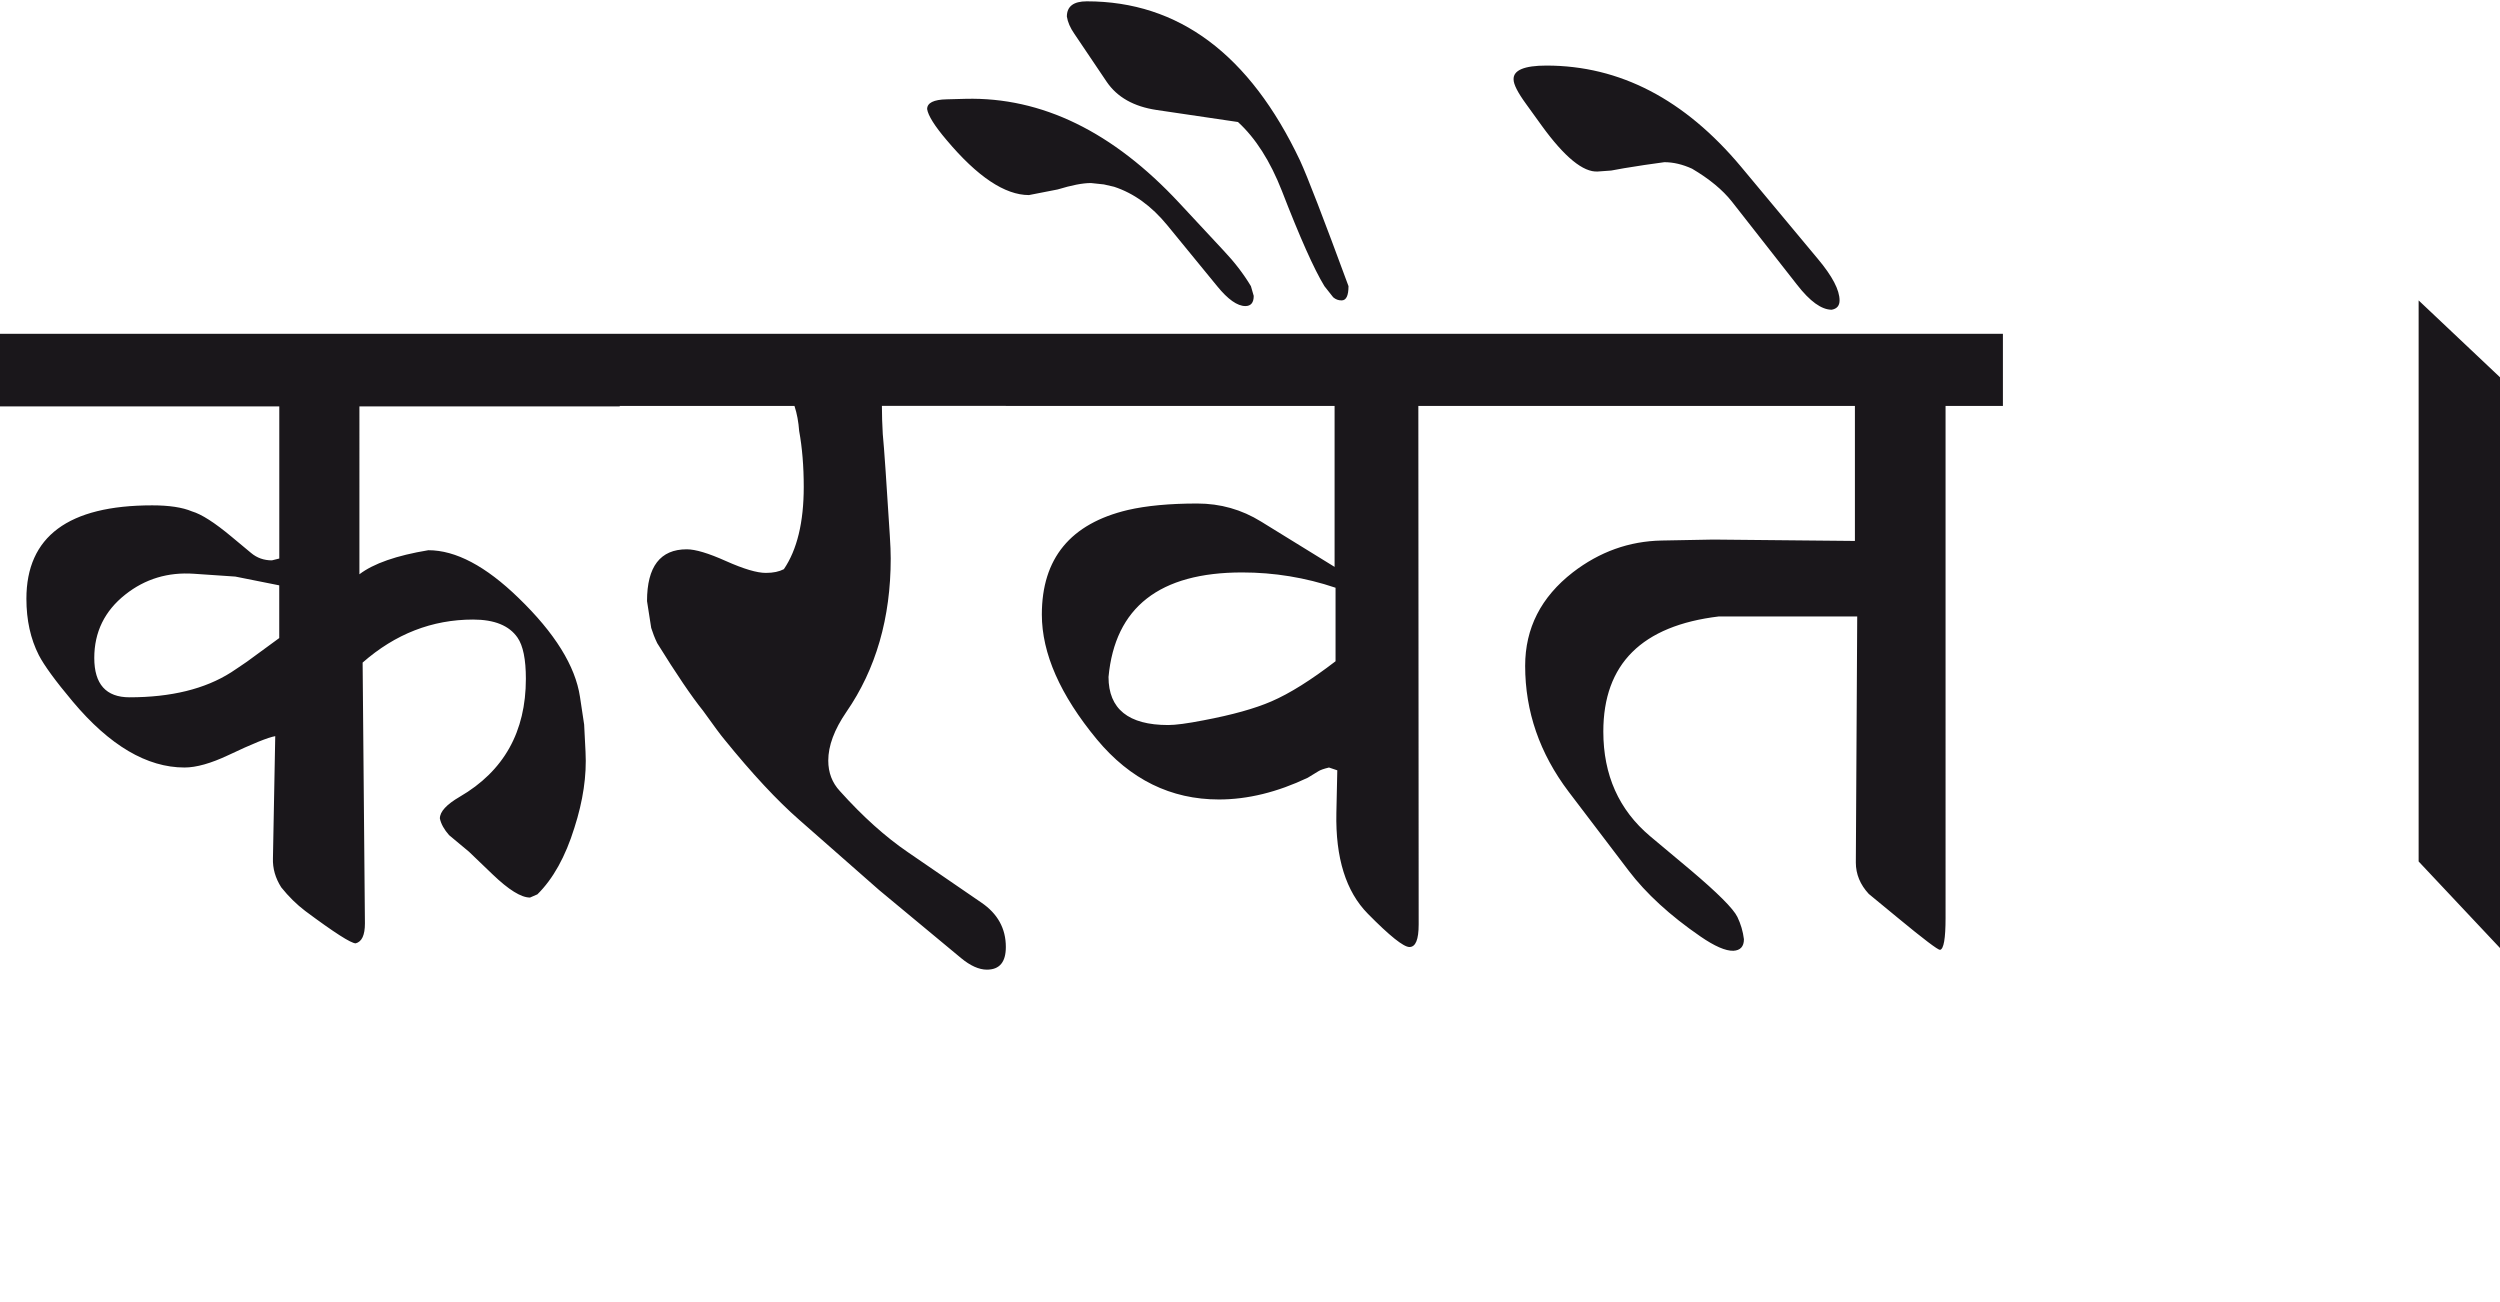 <?xml version="1.0" encoding="utf-8"?>
<!-- Generator: Adobe Illustrator 15.0.2, SVG Export Plug-In . SVG Version: 6.00 Build 0)  -->
<!DOCTYPE svg PUBLIC "-//W3C//DTD SVG 1.1//EN" "http://www.w3.org/Graphics/SVG/1.1/DTD/svg11.dtd">
<svg version="1.1" id="Ebene_1" xmlns="http://www.w3.org/2000/svg" xmlns:xlink="http://www.w3.org/1999/xlink" x="0px" y="0px"
	 width="54.442px" height="28.35px" viewBox="0 0 54.442 28.35" enable-background="new 0 0 54.442 28.35" xml:space="preserve">
<path fill="#1A171B" d="M54.442,8.216L52.67,6.542V18.76l1.772,1.885V8.216z M37.916,3.633c-1.229-1.47-2.641-2.205-4.24-2.205
	c-0.483,0-0.723,0.101-0.715,0.302c0,0.107,0.091,0.286,0.272,0.534l0.342,0.474c0.497,0.685,0.904,1.017,1.219,0.997l0.292-0.021
	l0.282-0.051l0.443-0.07l0.433-0.061c0.195,0,0.396,0.047,0.604,0.142c0.376,0.222,0.664,0.46,0.866,0.715l1.42,1.812
	c0.281,0.362,0.533,0.544,0.755,0.544c0.113-0.021,0.171-0.087,0.171-0.203c0-0.228-0.158-0.528-0.473-0.904L37.916,3.633z
	 M43.616,7.269H32.417V8.84h7.977v2.94l-3.082-0.03l-1.128,0.021c-0.705,0.014-1.35,0.244-1.934,0.694
	c-0.692,0.538-1.037,1.215-1.037,2.035c0,0.994,0.316,1.906,0.946,2.74l1.31,1.723c0.376,0.494,0.896,0.973,1.561,1.43
	c0.309,0.213,0.547,0.316,0.716,0.312c0.153-0.008,0.231-0.092,0.231-0.252c-0.021-0.17-0.068-0.33-0.142-0.484
	c-0.088-0.182-0.43-0.523-1.026-1.027l-0.877-0.734c-0.678-0.572-1.017-1.33-1.017-2.277c0-1.47,0.838-2.306,2.518-2.507h3.011
	l-0.03,5.359c0,0.254,0.095,0.482,0.282,0.684l0.635,0.523c0.563,0.465,0.868,0.695,0.916,0.695
	c0.081-0.014,0.121-0.246,0.121-0.695V8.84h1.249V7.269z M26.646,5.457L25.68,4.419c-1.443-1.551-2.994-2.307-4.651-2.267
	l-0.414,0.011C20.333,2.169,20.19,2.24,20.19,2.375c0.021,0.14,0.161,0.366,0.424,0.675c0.671,0.799,1.27,1.198,1.793,1.198
	l0.624-0.122c0.303-0.092,0.543-0.14,0.726-0.14l0.282,0.03l0.222,0.051c0.43,0.141,0.815,0.419,1.157,0.836l1.088,1.329
	c0.234,0.288,0.44,0.433,0.614,0.433c0.121,0,0.182-0.074,0.182-0.221l-0.061-0.212C27.08,5.963,26.881,5.705,26.646,5.457
	 M28.309,3.493c-1.096-2.309-2.642-3.464-4.642-3.464c-0.289,0-0.434,0.11-0.434,0.332c0.019,0.121,0.073,0.245,0.161,0.372
	L24.1,1.781c0.228,0.336,0.591,0.54,1.087,0.614l1.772,0.262c0.383,0.35,0.702,0.85,0.957,1.501c0.39,1.007,0.697,1.699,0.926,2.074
	l0.191,0.242c0.054,0.046,0.113,0.068,0.182,0.068c0.101,0,0.151-0.102,0.151-0.311C28.822,4.755,28.47,3.841,28.309,3.493
	 M27.685,15.275c-0.355,0.154-0.849,0.293-1.48,0.412c-0.349,0.068-0.604,0.102-0.766,0.102c-0.866,0-1.299-0.35-1.299-1.047
	c0.141-1.517,1.111-2.276,2.91-2.276c0.697,0,1.376,0.111,2.034,0.333v1.601C28.553,14.808,28.087,15.102,27.685,15.275
	 M32.417,7.269H21.903V8.84h7.16v3.505l-1.601-0.987c-0.423-0.262-0.887-0.393-1.39-0.393c-0.604,0-1.108,0.048-1.511,0.141
	c-1.249,0.296-1.873,1.054-1.873,2.276c0,0.846,0.399,1.752,1.198,2.719c0.725,0.873,1.611,1.309,2.658,1.309
	c0.625,0,1.27-0.158,1.934-0.473l0.231-0.141c0.041-0.027,0.119-0.055,0.232-0.082l0.181,0.061l-0.02,0.928
	c-0.021,0.979,0.209,1.713,0.685,2.195c0.476,0.484,0.779,0.725,0.906,0.725c0.135,0,0.201-0.162,0.201-0.492L30.887,8.84h1.53
	V7.269z M21.903,7.269h-8.409V8.84h3.807c0.055,0.167,0.088,0.35,0.102,0.544c0.066,0.362,0.1,0.769,0.1,1.219
	c0,0.771-0.145,1.369-0.433,1.792c-0.102,0.053-0.23,0.081-0.392,0.081c-0.195,0-0.483-0.086-0.867-0.257
	c-0.383-0.172-0.668-0.257-0.855-0.257c-0.577,0-0.866,0.375-0.866,1.128l0.091,0.584c0.033,0.106,0.076,0.218,0.131,0.332
	c0.416,0.671,0.749,1.162,0.997,1.47c0.235,0.328,0.389,0.537,0.464,0.625c0.61,0.752,1.153,1.334,1.631,1.752l1.742,1.531
	l1.783,1.48c0.2,0.166,0.389,0.252,0.562,0.252c0.276,0,0.413-0.164,0.413-0.494c0-0.402-0.178-0.725-0.534-0.967l-1.601-1.098
	c-0.483-0.33-0.978-0.771-1.479-1.33c-0.168-0.18-0.253-0.402-0.253-0.664c0-0.322,0.131-0.674,0.393-1.057
	c0.645-0.933,0.967-2.049,0.967-3.344c0-0.127-0.006-0.295-0.02-0.504l-0.091-1.399c-0.027-0.391-0.047-0.658-0.062-0.806
	c-0.012-0.208-0.019-0.413-0.019-0.614h2.698V7.269z M5.377,14.41c-0.146,0.101-0.262,0.177-0.343,0.231
	c-0.569,0.363-1.309,0.544-2.214,0.544c-0.511,0-0.767-0.287-0.767-0.857c0-0.563,0.225-1.024,0.675-1.38
	c0.431-0.342,0.931-0.493,1.5-0.453l0.897,0.061l0.956,0.191v1.148L5.377,14.41z M13.494,7.269H0V8.85h6.082v3.313l-0.161,0.04
	c-0.174,0-0.326-0.054-0.453-0.161L5.045,11.69c-0.369-0.308-0.657-0.493-0.866-0.554c-0.208-0.088-0.496-0.131-0.865-0.131
	c-1.826,0-2.739,0.679-2.739,2.034c0,0.464,0.09,0.874,0.271,1.229c0.115,0.222,0.359,0.558,0.736,1.007
	c0.806,0.961,1.618,1.439,2.437,1.439c0.255,0,0.575-0.09,0.958-0.271c0.522-0.248,0.862-0.385,1.017-0.412l-0.05,2.658
	c-0.008,0.223,0.053,0.434,0.181,0.635c0.161,0.201,0.336,0.373,0.522,0.514c0.632,0.471,0.998,0.705,1.099,0.705
	c0.134-0.035,0.201-0.178,0.201-0.434l-0.05-5.68c0.711-0.624,1.514-0.937,2.406-0.937c0.464,0,0.786,0.131,0.967,0.393
	c0.121,0.174,0.182,0.474,0.182,0.896c0,1.154-0.479,2.011-1.44,2.57c-0.288,0.168-0.433,0.324-0.433,0.473
	c0.026,0.121,0.094,0.242,0.201,0.363l0.433,0.361l0.515,0.494c0.348,0.334,0.62,0.504,0.814,0.504l0.161-0.07
	c0.343-0.338,0.611-0.822,0.806-1.451c0.188-0.584,0.27-1.135,0.242-1.652l-0.03-0.594l-0.091-0.605
	c-0.101-0.67-0.547-1.389-1.339-2.154c-0.712-0.691-1.366-1.038-1.963-1.038c-0.692,0.115-1.193,0.289-1.501,0.524V8.85h5.669V7.269
	z"/>
<rect y="0.029" fill="none" width="54.442" height="21.088"/>
</svg>
